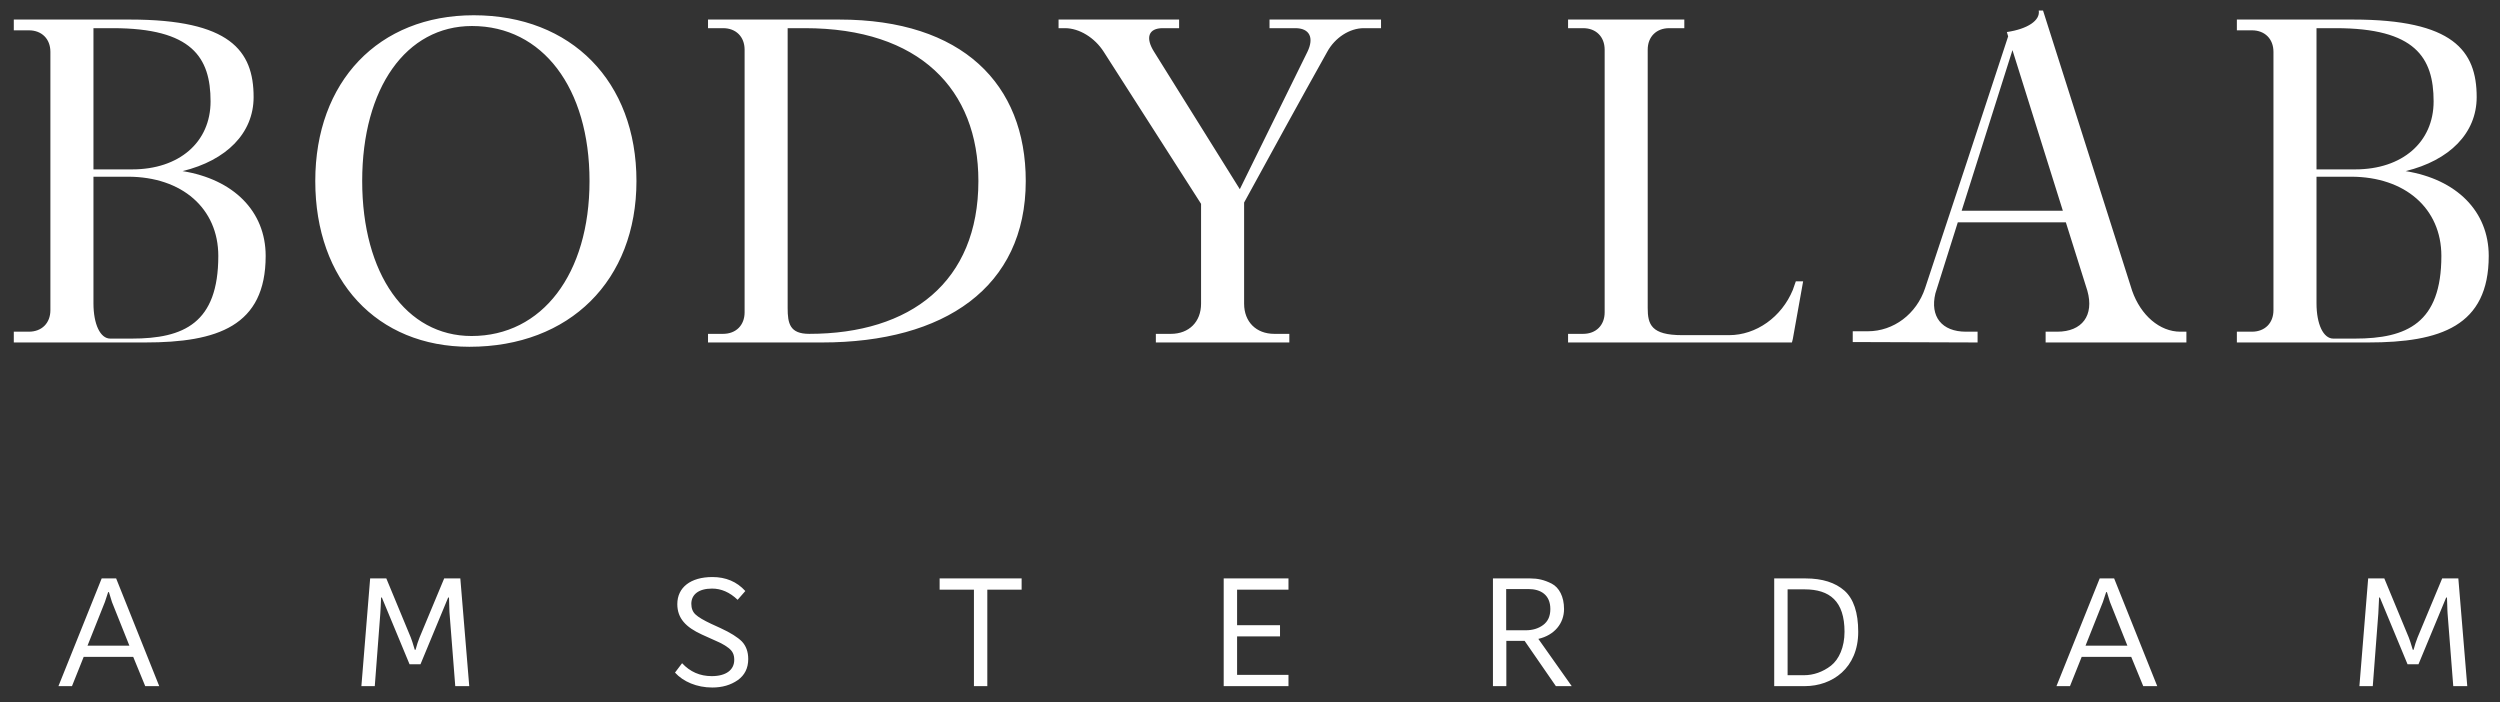 <?xml version="1.0" encoding="UTF-8"?> <svg xmlns="http://www.w3.org/2000/svg" width="146" height="41" viewBox="0 0 146 41" fill="none"><rect x="0" y="0" width="146" height="41" fill="#333333" stroke="none"/> <path fill-rule="evenodd" clip-rule="evenodd" d="M115.491 19.371V20L108.2 19.975V19.346H109.08C110.588 19.346 111.921 18.34 112.424 16.832C114.058 11.929 115.667 7.026 117.276 2.123L117.264 2.086L117.238 1.997C117.226 1.953 117.213 1.909 117.201 1.871C118.408 1.695 119.162 1.193 119.062 0.614H119.313L124.518 16.983C125.021 18.416 126.127 19.371 127.334 19.371H127.686V20H119.464V19.371H120.143C121.601 19.371 122.305 18.416 121.903 16.983L120.646 12.985H114.335L113.027 17.134C112.7 18.491 113.404 19.371 114.812 19.371H115.491ZM117.528 2.927L114.561 12.306H120.47L117.528 2.927ZM27.564 1.519C23.717 1.519 21.152 5.14 21.152 10.571C21.152 16.002 23.717 19.623 27.539 19.623C31.662 19.623 34.428 16.002 34.428 10.571C34.428 5.14 31.688 1.519 27.564 1.519ZM27.413 20.252C22.007 20.252 18.412 16.379 18.412 10.571C18.412 4.763 22.108 0.891 27.665 0.891C33.372 0.891 37.169 4.763 37.169 10.571C37.169 16.379 33.272 20.252 27.413 20.252ZM6.438 19.774H7.695C10.738 19.774 12.749 18.869 12.749 14.946C12.749 12.18 10.637 10.32 7.469 10.32H5.458V17.712C5.458 18.944 5.86 19.774 6.438 19.774ZM15.515 14.946C15.515 19.045 12.699 20 8.475 20H0.806V19.371H1.686C2.44 19.371 2.943 18.869 2.943 18.114V3.028C2.943 2.274 2.44 1.771 1.686 1.771H0.806V1.142H7.595C13.428 1.142 14.811 2.953 14.811 5.668C14.811 7.78 13.227 9.364 10.662 9.993C13.629 10.471 15.515 12.331 15.515 14.946ZM5.458 9.892H7.72C10.461 9.892 12.297 8.308 12.297 5.92C12.297 3.355 11.215 1.645 6.589 1.645H5.458V9.892ZM47.256 19.497C46.125 19.497 45.999 18.894 45.999 17.988V1.645H47.005C53.693 1.645 57.138 5.216 57.138 10.571C57.138 16.455 53.19 19.497 47.256 19.497ZM41.348 1.645H42.227C42.982 1.645 43.485 2.148 43.485 2.902V18.24C43.485 18.994 42.982 19.497 42.227 19.497H41.348V20H48.011C55.151 20 59.904 16.782 59.904 10.571C59.904 4.914 56.208 1.142 49.016 1.142H41.348V1.645ZM61.82 1.142H68.86V1.645H67.904C67.075 1.645 66.874 2.198 67.401 3.028C67.923 3.866 68.448 4.707 68.973 5.549L69.873 6.99C70.719 8.345 71.565 9.7 72.405 11.049L76.353 3.028C76.755 2.198 76.478 1.645 75.649 1.645H74.14V1.142H80.652V1.645H79.647C78.817 1.645 77.962 2.198 77.509 3.028C75.875 5.945 74.266 8.887 72.656 11.828V17.737C72.656 18.793 73.361 19.497 74.416 19.497H75.297V20H67.502V19.497H68.382C69.438 19.497 70.142 18.793 70.142 17.737V11.904L64.46 3.028C63.932 2.198 63.026 1.645 62.197 1.645H61.82V1.142ZM98.364 1.142H91.575V1.645H92.455C93.209 1.645 93.712 2.148 93.712 2.902V18.24C93.712 18.994 93.209 19.497 92.455 19.497H91.575V20H104.649L104.7 19.799C104.876 18.793 105.127 17.435 105.303 16.43H104.876L104.7 16.933C104.046 18.517 102.562 19.573 100.978 19.573H98.238C96.427 19.573 96.226 18.944 96.226 17.988V2.902C96.226 2.148 96.729 1.645 97.483 1.645H98.364V1.142ZM137.522 19.774H136.265C135.687 19.774 135.284 18.944 135.284 17.712V10.32H137.296C140.464 10.32 142.576 12.18 142.576 14.946C142.576 18.869 140.565 19.774 137.522 19.774ZM138.302 20C142.526 20 145.342 19.045 145.342 14.946C145.342 12.331 143.456 10.471 140.489 9.993C143.054 9.364 144.638 7.78 144.638 5.668C144.638 2.953 143.255 1.142 137.422 1.142H130.633V1.771H131.513C132.267 1.771 132.77 2.274 132.77 3.028V18.114C132.77 18.869 132.267 19.371 131.513 19.371H130.633V20H138.302ZM137.547 9.892H135.284V1.645H136.416C141.042 1.645 142.123 3.355 142.123 5.92C142.123 8.308 140.288 9.892 137.547 9.892ZM6.127 35.154L5.111 37.706H7.556L6.54 35.163C6.52 35.094 6.496 35.018 6.469 34.932C6.437 34.829 6.4 34.712 6.361 34.579H6.316C6.235 34.831 6.172 35.02 6.127 35.154ZM4.204 40.07H3.413L5.938 33.78H6.783L9.299 40.07H8.481L7.78 38.362H4.887L4.204 40.07ZM21.105 40.07H21.887L22.21 35.828C22.215 35.749 22.223 35.619 22.232 35.438C22.239 35.29 22.247 35.108 22.255 34.894H22.3L23.918 38.794H24.556L26.173 34.894H26.218C26.221 34.92 26.223 34.952 26.225 34.99L26.226 35.035L26.232 35.248L26.236 35.37C26.24 35.455 26.242 35.529 26.243 35.593C26.245 35.655 26.247 35.707 26.249 35.749C26.25 35.778 26.252 35.801 26.254 35.819L26.587 40.07H27.404L26.883 33.78H25.94L24.502 37.23C24.421 37.437 24.34 37.67 24.268 37.949H24.223C24.116 37.581 24.035 37.338 23.99 37.23L22.561 33.78H21.617L21.105 40.07ZM41.595 40.151C40.696 40.151 39.897 39.809 39.42 39.279L39.834 38.731C40.301 39.234 40.876 39.486 41.568 39.486C42.386 39.486 42.88 39.135 42.88 38.533C42.88 38.237 42.79 38.03 42.547 37.841C42.395 37.727 42.279 37.653 42.117 37.57C42.079 37.551 42.038 37.531 41.993 37.51C41.913 37.472 41.822 37.431 41.712 37.383L40.993 37.059C40.049 36.628 39.555 36.107 39.555 35.28C39.555 34.301 40.337 33.699 41.604 33.699C42.386 33.699 43.032 33.968 43.527 34.516L43.077 35.029C42.619 34.588 42.116 34.373 41.586 34.373C40.786 34.373 40.373 34.732 40.373 35.262C40.373 35.523 40.454 35.739 40.624 35.891C40.786 36.044 41.092 36.224 41.532 36.431L42.08 36.682C42.664 36.952 43.077 37.212 43.329 37.464C43.572 37.724 43.697 38.066 43.697 38.488C43.697 39.018 43.491 39.432 43.086 39.719C42.673 40.007 42.179 40.151 41.595 40.151ZM56.878 40.07H57.659V34.436H59.663V33.78H54.874V34.436H56.878V40.07ZM75.247 40.07H71.464V33.78H75.247V34.436H72.246V36.511H74.753V37.167H72.246V39.414H75.247V40.07ZM87.188 40.07H87.97V37.428H89.039L90.863 40.07H91.789L89.839 37.311C90.782 37.095 91.34 36.404 91.34 35.568C91.34 34.84 91.052 34.31 90.621 34.085C90.18 33.861 89.803 33.78 89.372 33.78H87.188V40.07ZM87.961 36.808V34.4H89.255C89.983 34.4 90.54 34.741 90.54 35.568C90.54 35.99 90.396 36.296 90.117 36.502C89.839 36.709 89.497 36.808 89.102 36.808H87.961ZM105.402 40.07H103.614V33.78H105.447C106.426 33.78 107.181 34.022 107.72 34.498C108.251 34.975 108.52 35.775 108.52 36.898C108.52 39.018 107.002 40.07 105.402 40.07ZM104.396 34.418V39.432H105.357C105.905 39.432 106.453 39.243 106.93 38.875C107.397 38.506 107.72 37.796 107.72 36.898C107.72 35.109 106.858 34.418 105.384 34.418H104.396ZM121.795 37.706L122.81 35.154C122.855 35.02 122.918 34.831 122.999 34.579H123.044C123.082 34.706 123.117 34.818 123.148 34.918L123.152 34.929C123.179 35.016 123.203 35.093 123.224 35.163L124.239 37.706H121.795ZM120.097 40.07H120.887L121.57 38.362H124.464L125.165 40.07H125.982L123.466 33.78H122.622L120.097 40.07ZM138.57 40.07H137.789L138.301 33.78H139.244L140.673 37.23C140.718 37.338 140.799 37.581 140.907 37.949H140.952C141.024 37.67 141.105 37.437 141.185 37.23L142.623 33.78H143.567L144.088 40.07H143.27L142.938 35.819C142.933 35.781 142.931 35.719 142.928 35.635C142.927 35.562 142.924 35.474 142.92 35.37C142.917 35.28 142.914 35.2 142.912 35.131C142.91 35.028 142.907 34.948 142.902 34.894H142.857L141.239 38.794H140.601L138.984 34.894H138.939C138.921 35.37 138.903 35.685 138.894 35.828L138.57 40.07Z" fill="white"></path> </svg> 